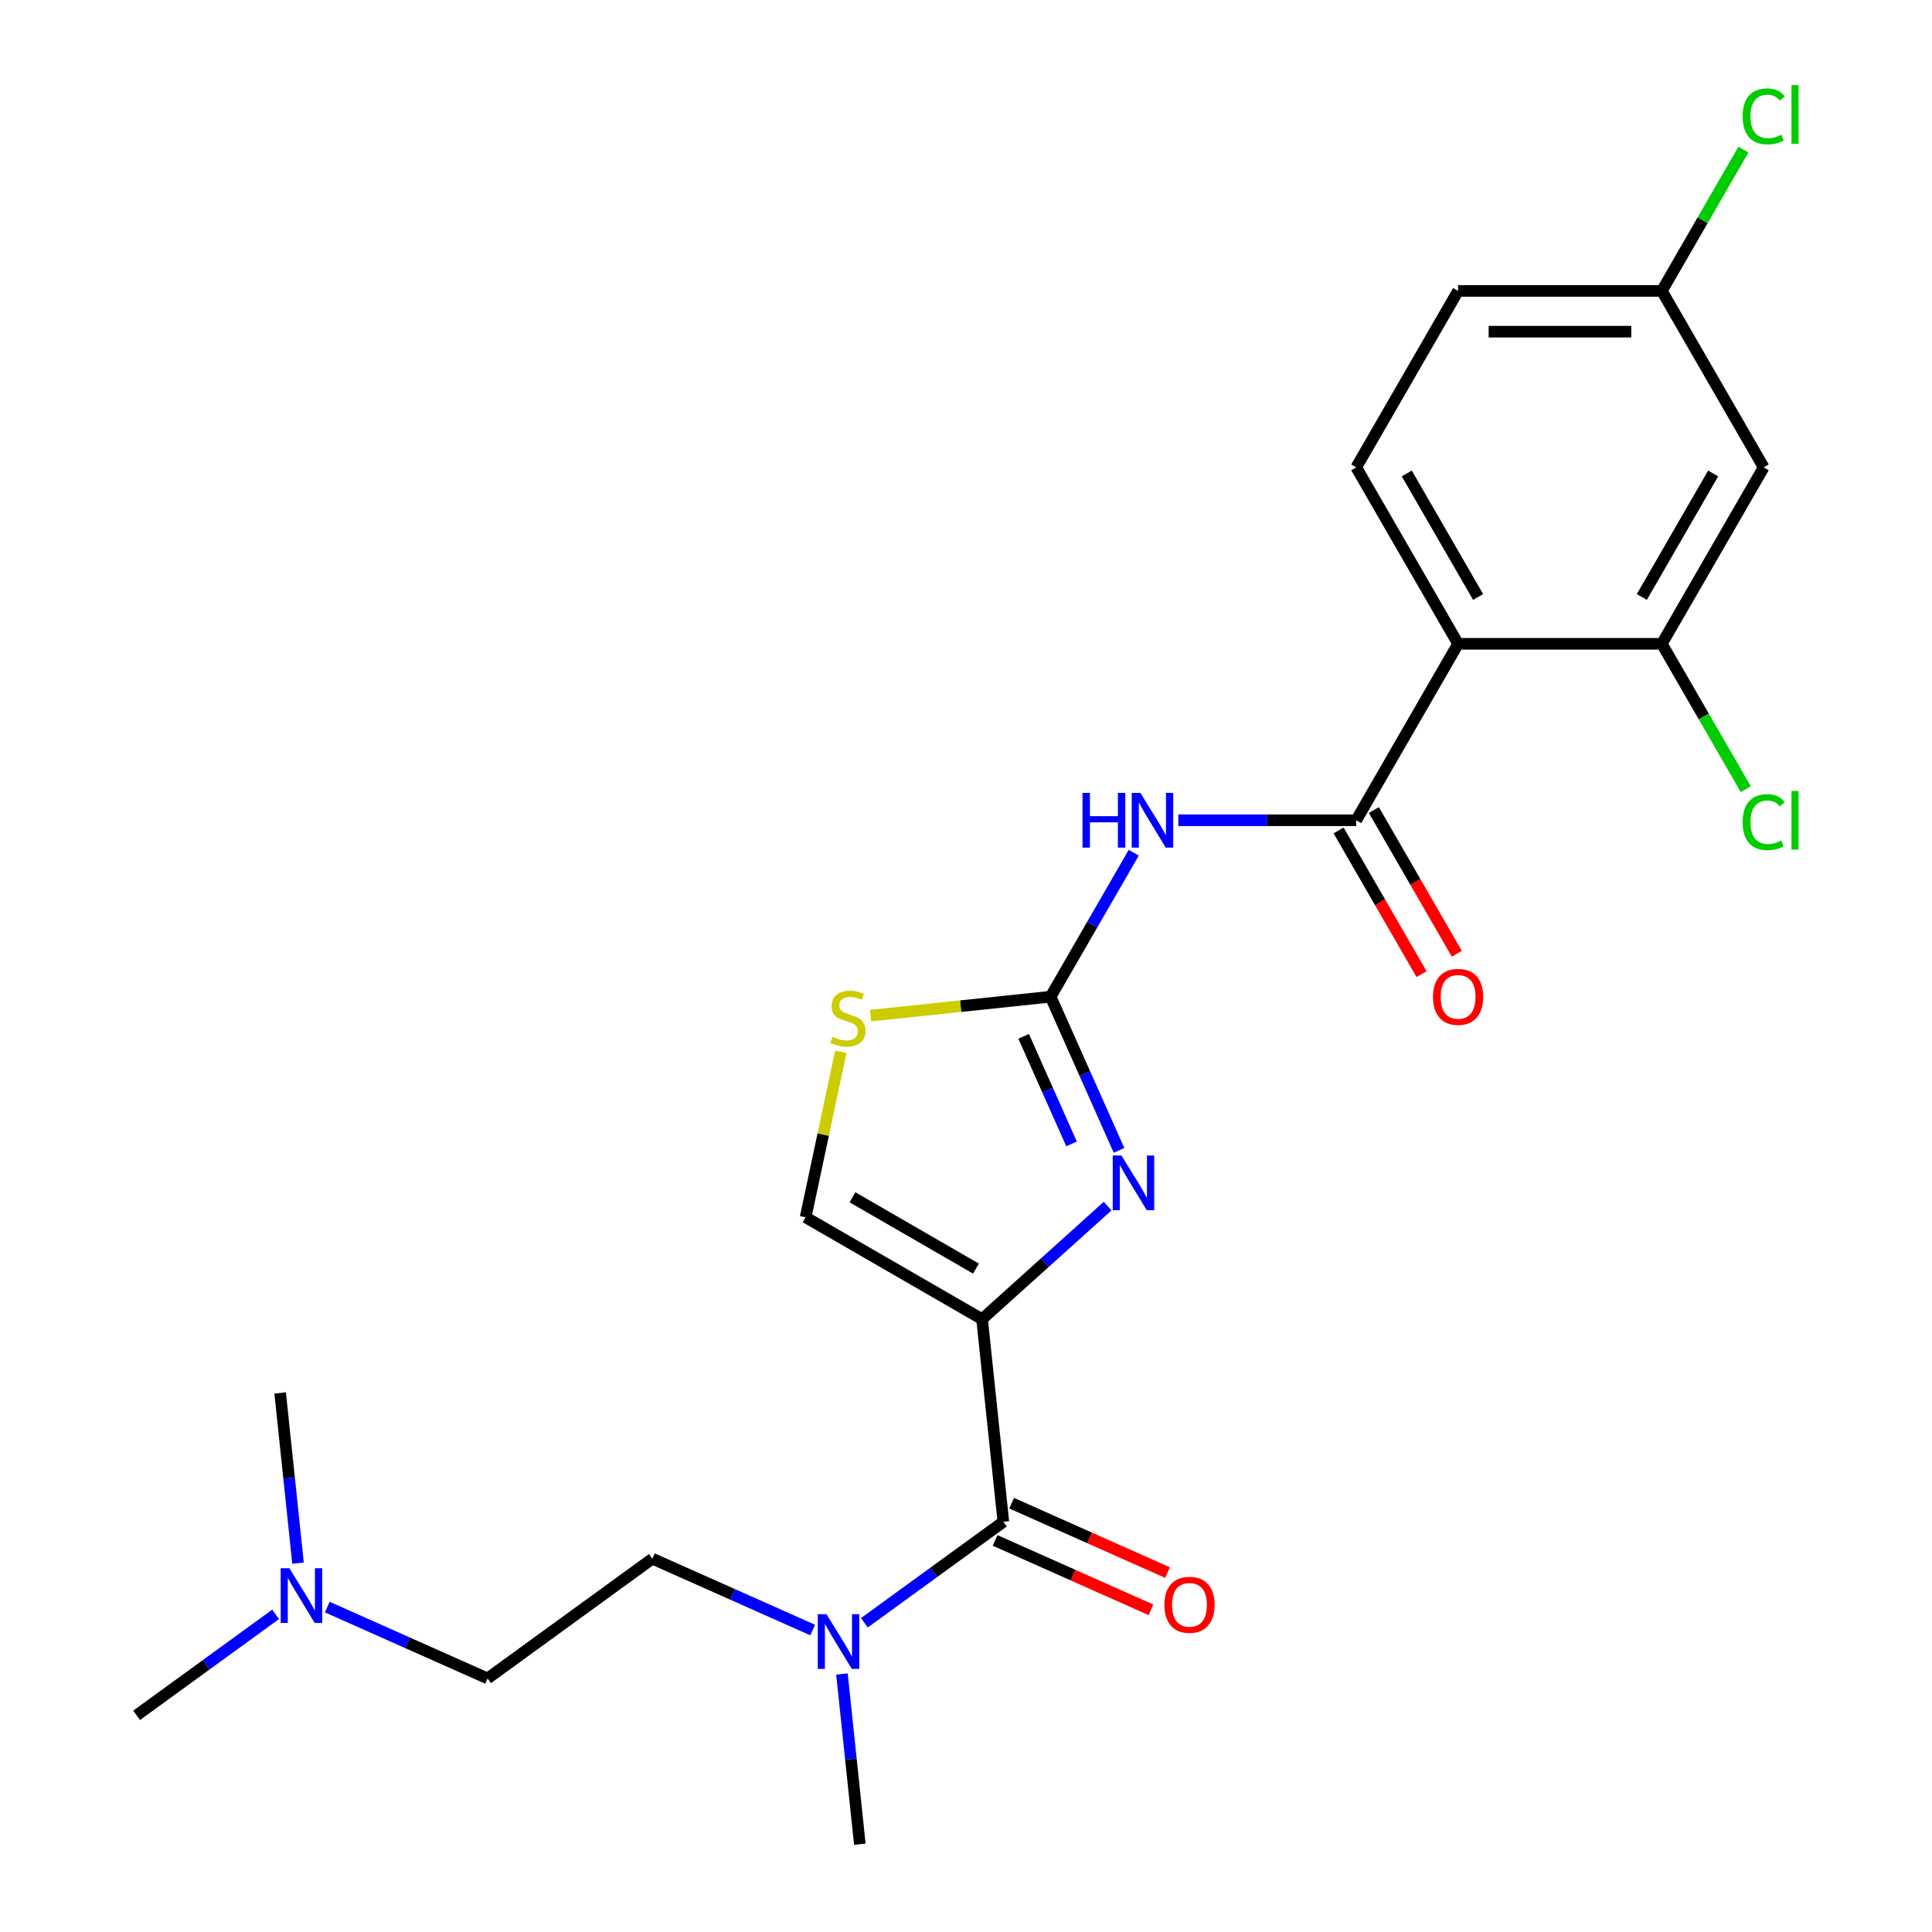<?xml version='1.0' encoding='iso-8859-1'?>
<svg version='1.1' baseProfile='full'
              xmlns='http://www.w3.org/2000/svg'
                      xmlns:rdkit='http://www.rdkit.org/xml'
                      xmlns:xlink='http://www.w3.org/1999/xlink'
                  xml:space='preserve'
width='1000px' height='1000px' viewBox='0 0 1000 1000'>
<!-- END OF HEADER -->
<rect style='opacity:1.0;fill:#FFFFFF;stroke:none' width='1000' height='1000' x='0' y='0'> </rect>
<path class='bond-0' d='M 435.789,866.462 L 440.418,910.504' style='fill:none;fill-rule:evenodd;stroke:#0000FF;stroke-width:6px;stroke-linecap:butt;stroke-linejoin:miter;stroke-opacity:1' />
<path class='bond-0' d='M 440.418,910.504 L 445.047,954.545' style='fill:none;fill-rule:evenodd;stroke:#000000;stroke-width:6px;stroke-linecap:butt;stroke-linejoin:miter;stroke-opacity:1' />
<path class='bond-1' d='M 447.4,839.947 L 483.37,813.813' style='fill:none;fill-rule:evenodd;stroke:#0000FF;stroke-width:6px;stroke-linecap:butt;stroke-linejoin:miter;stroke-opacity:1' />
<path class='bond-1' d='M 483.37,813.813 L 519.34,787.68' style='fill:none;fill-rule:evenodd;stroke:#000000;stroke-width:6px;stroke-linecap:butt;stroke-linejoin:miter;stroke-opacity:1' />
<path class='bond-2' d='M 420.647,843.71 L 379.165,825.241' style='fill:none;fill-rule:evenodd;stroke:#0000FF;stroke-width:6px;stroke-linecap:butt;stroke-linejoin:miter;stroke-opacity:1' />
<path class='bond-2' d='M 379.165,825.241 L 337.683,806.772' style='fill:none;fill-rule:evenodd;stroke:#000000;stroke-width:6px;stroke-linecap:butt;stroke-linejoin:miter;stroke-opacity:1' />
<path class='bond-3' d='M 515.051,797.314 L 555.403,815.279' style='fill:none;fill-rule:evenodd;stroke:#000000;stroke-width:6px;stroke-linecap:butt;stroke-linejoin:miter;stroke-opacity:1' />
<path class='bond-3' d='M 555.403,815.279 L 595.754,833.245' style='fill:none;fill-rule:evenodd;stroke:#FF0000;stroke-width:6px;stroke-linecap:butt;stroke-linejoin:miter;stroke-opacity:1' />
<path class='bond-3' d='M 523.629,778.046 L 563.981,796.011' style='fill:none;fill-rule:evenodd;stroke:#000000;stroke-width:6px;stroke-linecap:butt;stroke-linejoin:miter;stroke-opacity:1' />
<path class='bond-3' d='M 563.981,796.011 L 604.333,813.977' style='fill:none;fill-rule:evenodd;stroke:#FF0000;stroke-width:6px;stroke-linecap:butt;stroke-linejoin:miter;stroke-opacity:1' />
<path class='bond-4' d='M 519.34,787.68 L 508.317,682.8' style='fill:none;fill-rule:evenodd;stroke:#000000;stroke-width:6px;stroke-linecap:butt;stroke-linejoin:miter;stroke-opacity:1' />
<path class='bond-5' d='M 337.683,806.772 L 252.366,868.759' style='fill:none;fill-rule:evenodd;stroke:#000000;stroke-width:6px;stroke-linecap:butt;stroke-linejoin:miter;stroke-opacity:1' />
<path class='bond-6' d='M 543.793,515.895 L 565.309,478.629' style='fill:none;fill-rule:evenodd;stroke:#000000;stroke-width:6px;stroke-linecap:butt;stroke-linejoin:miter;stroke-opacity:1' />
<path class='bond-6' d='M 565.309,478.629 L 586.825,441.363' style='fill:none;fill-rule:evenodd;stroke:#0000FF;stroke-width:6px;stroke-linecap:butt;stroke-linejoin:miter;stroke-opacity:1' />
<path class='bond-7' d='M 543.793,515.895 L 561.501,555.667' style='fill:none;fill-rule:evenodd;stroke:#000000;stroke-width:6px;stroke-linecap:butt;stroke-linejoin:miter;stroke-opacity:1' />
<path class='bond-7' d='M 561.501,555.667 L 579.209,595.439' style='fill:none;fill-rule:evenodd;stroke:#0000FF;stroke-width:6px;stroke-linecap:butt;stroke-linejoin:miter;stroke-opacity:1' />
<path class='bond-7' d='M 529.838,536.405 L 542.233,564.246' style='fill:none;fill-rule:evenodd;stroke:#000000;stroke-width:6px;stroke-linecap:butt;stroke-linejoin:miter;stroke-opacity:1' />
<path class='bond-7' d='M 542.233,564.246 L 554.628,592.086' style='fill:none;fill-rule:evenodd;stroke:#0000FF;stroke-width:6px;stroke-linecap:butt;stroke-linejoin:miter;stroke-opacity:1' />
<path class='bond-8' d='M 543.793,515.895 L 497.212,520.791' style='fill:none;fill-rule:evenodd;stroke:#000000;stroke-width:6px;stroke-linecap:butt;stroke-linejoin:miter;stroke-opacity:1' />
<path class='bond-8' d='M 497.212,520.791 L 450.63,525.687' style='fill:none;fill-rule:evenodd;stroke:#CCCC00;stroke-width:6px;stroke-linecap:butt;stroke-linejoin:miter;stroke-opacity:1' />
<path class='bond-9' d='M 609.899,424.566 L 655.939,424.566' style='fill:none;fill-rule:evenodd;stroke:#0000FF;stroke-width:6px;stroke-linecap:butt;stroke-linejoin:miter;stroke-opacity:1' />
<path class='bond-9' d='M 655.939,424.566 L 701.979,424.566' style='fill:none;fill-rule:evenodd;stroke:#000000;stroke-width:6px;stroke-linecap:butt;stroke-linejoin:miter;stroke-opacity:1' />
<path class='bond-10' d='M 573.31,624.279 L 540.814,653.54' style='fill:none;fill-rule:evenodd;stroke:#0000FF;stroke-width:6px;stroke-linecap:butt;stroke-linejoin:miter;stroke-opacity:1' />
<path class='bond-10' d='M 540.814,653.54 L 508.317,682.8' style='fill:none;fill-rule:evenodd;stroke:#000000;stroke-width:6px;stroke-linecap:butt;stroke-linejoin:miter;stroke-opacity:1' />
<path class='bond-11' d='M 508.317,682.8 L 416.988,630.071' style='fill:none;fill-rule:evenodd;stroke:#000000;stroke-width:6px;stroke-linecap:butt;stroke-linejoin:miter;stroke-opacity:1' />
<path class='bond-11' d='M 505.163,656.625 L 441.233,619.715' style='fill:none;fill-rule:evenodd;stroke:#000000;stroke-width:6px;stroke-linecap:butt;stroke-linejoin:miter;stroke-opacity:1' />
<path class='bond-12' d='M 416.988,630.071 L 426.089,587.253' style='fill:none;fill-rule:evenodd;stroke:#000000;stroke-width:6px;stroke-linecap:butt;stroke-linejoin:miter;stroke-opacity:1' />
<path class='bond-12' d='M 426.089,587.253 L 435.191,544.435' style='fill:none;fill-rule:evenodd;stroke:#CCCC00;stroke-width:6px;stroke-linecap:butt;stroke-linejoin:miter;stroke-opacity:1' />
<path class='bond-13' d='M 701.979,424.566 L 754.708,333.238' style='fill:none;fill-rule:evenodd;stroke:#000000;stroke-width:6px;stroke-linecap:butt;stroke-linejoin:miter;stroke-opacity:1' />
<path class='bond-14' d='M 692.847,429.839 L 714.316,467.025' style='fill:none;fill-rule:evenodd;stroke:#000000;stroke-width:6px;stroke-linecap:butt;stroke-linejoin:miter;stroke-opacity:1' />
<path class='bond-14' d='M 714.316,467.025 L 735.785,504.212' style='fill:none;fill-rule:evenodd;stroke:#FF0000;stroke-width:6px;stroke-linecap:butt;stroke-linejoin:miter;stroke-opacity:1' />
<path class='bond-14' d='M 711.112,419.293 L 732.582,456.48' style='fill:none;fill-rule:evenodd;stroke:#000000;stroke-width:6px;stroke-linecap:butt;stroke-linejoin:miter;stroke-opacity:1' />
<path class='bond-14' d='M 732.582,456.48 L 754.051,493.666' style='fill:none;fill-rule:evenodd;stroke:#FF0000;stroke-width:6px;stroke-linecap:butt;stroke-linejoin:miter;stroke-opacity:1' />
<path class='bond-15' d='M 754.708,333.238 L 860.165,333.238' style='fill:none;fill-rule:evenodd;stroke:#000000;stroke-width:6px;stroke-linecap:butt;stroke-linejoin:miter;stroke-opacity:1' />
<path class='bond-16' d='M 754.708,333.238 L 701.979,241.909' style='fill:none;fill-rule:evenodd;stroke:#000000;stroke-width:6px;stroke-linecap:butt;stroke-linejoin:miter;stroke-opacity:1' />
<path class='bond-16' d='M 765.065,308.993 L 728.155,245.062' style='fill:none;fill-rule:evenodd;stroke:#000000;stroke-width:6px;stroke-linecap:butt;stroke-linejoin:miter;stroke-opacity:1' />
<path class='bond-17' d='M 912.894,241.909 L 860.165,333.238' style='fill:none;fill-rule:evenodd;stroke:#000000;stroke-width:6px;stroke-linecap:butt;stroke-linejoin:miter;stroke-opacity:1' />
<path class='bond-17' d='M 886.719,245.062 L 849.809,308.993' style='fill:none;fill-rule:evenodd;stroke:#000000;stroke-width:6px;stroke-linecap:butt;stroke-linejoin:miter;stroke-opacity:1' />
<path class='bond-18' d='M 912.894,241.909 L 860.165,150.58' style='fill:none;fill-rule:evenodd;stroke:#000000;stroke-width:6px;stroke-linecap:butt;stroke-linejoin:miter;stroke-opacity:1' />
<path class='bond-19' d='M 860.165,333.238 L 881.883,370.854' style='fill:none;fill-rule:evenodd;stroke:#000000;stroke-width:6px;stroke-linecap:butt;stroke-linejoin:miter;stroke-opacity:1' />
<path class='bond-19' d='M 881.883,370.854 L 903.601,408.47' style='fill:none;fill-rule:evenodd;stroke:#00CC00;stroke-width:6px;stroke-linecap:butt;stroke-linejoin:miter;stroke-opacity:1' />
<path class='bond-20' d='M 701.979,241.909 L 754.708,150.58' style='fill:none;fill-rule:evenodd;stroke:#000000;stroke-width:6px;stroke-linecap:butt;stroke-linejoin:miter;stroke-opacity:1' />
<path class='bond-21' d='M 754.708,150.58 L 860.165,150.58' style='fill:none;fill-rule:evenodd;stroke:#000000;stroke-width:6px;stroke-linecap:butt;stroke-linejoin:miter;stroke-opacity:1' />
<path class='bond-21' d='M 770.527,171.672 L 844.347,171.672' style='fill:none;fill-rule:evenodd;stroke:#000000;stroke-width:6px;stroke-linecap:butt;stroke-linejoin:miter;stroke-opacity:1' />
<path class='bond-22' d='M 860.165,150.58 L 881.283,114.004' style='fill:none;fill-rule:evenodd;stroke:#000000;stroke-width:6px;stroke-linecap:butt;stroke-linejoin:miter;stroke-opacity:1' />
<path class='bond-22' d='M 881.283,114.004 L 902.4,77.428' style='fill:none;fill-rule:evenodd;stroke:#00CC00;stroke-width:6px;stroke-linecap:butt;stroke-linejoin:miter;stroke-opacity:1' />
<path class='bond-23' d='M 252.366,868.759 L 210.885,850.29' style='fill:none;fill-rule:evenodd;stroke:#000000;stroke-width:6px;stroke-linecap:butt;stroke-linejoin:miter;stroke-opacity:1' />
<path class='bond-23' d='M 210.885,850.29 L 169.403,831.821' style='fill:none;fill-rule:evenodd;stroke:#0000FF;stroke-width:6px;stroke-linecap:butt;stroke-linejoin:miter;stroke-opacity:1' />
<path class='bond-24' d='M 142.65,835.584 L 106.68,861.718' style='fill:none;fill-rule:evenodd;stroke:#0000FF;stroke-width:6px;stroke-linecap:butt;stroke-linejoin:miter;stroke-opacity:1' />
<path class='bond-24' d='M 106.68,861.718 L 70.71,887.852' style='fill:none;fill-rule:evenodd;stroke:#000000;stroke-width:6px;stroke-linecap:butt;stroke-linejoin:miter;stroke-opacity:1' />
<path class='bond-25' d='M 154.261,809.069 L 149.632,765.027' style='fill:none;fill-rule:evenodd;stroke:#0000FF;stroke-width:6px;stroke-linecap:butt;stroke-linejoin:miter;stroke-opacity:1' />
<path class='bond-25' d='M 149.632,765.027 L 145.003,720.986' style='fill:none;fill-rule:evenodd;stroke:#000000;stroke-width:6px;stroke-linecap:butt;stroke-linejoin:miter;stroke-opacity:1' />
<path  class='atom-0' d='M 427.763 835.506
L 437.043 850.506
Q 437.963 851.986, 439.443 854.666
Q 440.923 857.346, 441.003 857.506
L 441.003 835.506
L 444.763 835.506
L 444.763 863.826
L 440.883 863.826
L 430.923 847.426
Q 429.763 845.506, 428.523 843.306
Q 427.323 841.106, 426.963 840.426
L 426.963 863.826
L 423.283 863.826
L 423.283 835.506
L 427.763 835.506
' fill='#0000FF'/>
<path  class='atom-3' d='M 602.68 830.653
Q 602.68 823.853, 606.04 820.053
Q 609.4 816.253, 615.68 816.253
Q 621.96 816.253, 625.32 820.053
Q 628.68 823.853, 628.68 830.653
Q 628.68 837.533, 625.28 841.453
Q 621.88 845.333, 615.68 845.333
Q 609.44 845.333, 606.04 841.453
Q 602.68 837.573, 602.68 830.653
M 615.68 842.133
Q 620 842.133, 622.32 839.253
Q 624.68 836.333, 624.68 830.653
Q 624.68 825.093, 622.32 822.293
Q 620 819.453, 615.68 819.453
Q 611.36 819.453, 609 822.253
Q 606.68 825.053, 606.68 830.653
Q 606.68 836.373, 609 839.253
Q 611.36 842.133, 615.68 842.133
' fill='#FF0000'/>
<path  class='atom-6' d='M 560.302 410.406
L 564.142 410.406
L 564.142 422.446
L 578.622 422.446
L 578.622 410.406
L 582.462 410.406
L 582.462 438.726
L 578.622 438.726
L 578.622 425.646
L 564.142 425.646
L 564.142 438.726
L 560.302 438.726
L 560.302 410.406
' fill='#0000FF'/>
<path  class='atom-6' d='M 590.262 410.406
L 599.542 425.406
Q 600.462 426.886, 601.942 429.566
Q 603.422 432.246, 603.502 432.406
L 603.502 410.406
L 607.262 410.406
L 607.262 438.726
L 603.382 438.726
L 593.422 422.326
Q 592.262 420.406, 591.022 418.206
Q 589.822 416.006, 589.462 415.326
L 589.462 438.726
L 585.782 438.726
L 585.782 410.406
L 590.262 410.406
' fill='#0000FF'/>
<path  class='atom-7' d='M 580.427 598.075
L 589.707 613.075
Q 590.627 614.555, 592.107 617.235
Q 593.587 619.915, 593.667 620.075
L 593.667 598.075
L 597.427 598.075
L 597.427 626.395
L 593.547 626.395
L 583.587 609.995
Q 582.427 608.075, 581.187 605.875
Q 579.987 603.675, 579.627 602.995
L 579.627 626.395
L 575.947 626.395
L 575.947 598.075
L 580.427 598.075
' fill='#0000FF'/>
<path  class='atom-10' d='M 430.914 536.638
Q 431.234 536.758, 432.554 537.318
Q 433.874 537.878, 435.314 538.238
Q 436.794 538.558, 438.234 538.558
Q 440.914 538.558, 442.474 537.278
Q 444.034 535.958, 444.034 533.678
Q 444.034 532.118, 443.234 531.158
Q 442.474 530.198, 441.274 529.678
Q 440.074 529.158, 438.074 528.558
Q 435.554 527.798, 434.034 527.078
Q 432.554 526.358, 431.474 524.838
Q 430.434 523.318, 430.434 520.758
Q 430.434 517.198, 432.834 514.998
Q 435.274 512.798, 440.074 512.798
Q 443.354 512.798, 447.074 514.358
L 446.154 517.438
Q 442.754 516.038, 440.194 516.038
Q 437.434 516.038, 435.914 517.198
Q 434.394 518.318, 434.434 520.278
Q 434.434 521.798, 435.194 522.718
Q 435.994 523.638, 437.114 524.158
Q 438.274 524.678, 440.194 525.278
Q 442.754 526.078, 444.274 526.878
Q 445.794 527.678, 446.874 529.318
Q 447.994 530.918, 447.994 533.678
Q 447.994 537.598, 445.354 539.718
Q 442.754 541.798, 438.394 541.798
Q 435.874 541.798, 433.954 541.238
Q 432.074 540.718, 429.834 539.798
L 430.914 536.638
' fill='#CCCC00'/>
<path  class='atom-13' d='M 741.708 515.975
Q 741.708 509.175, 745.068 505.375
Q 748.428 501.575, 754.708 501.575
Q 760.988 501.575, 764.348 505.375
Q 767.708 509.175, 767.708 515.975
Q 767.708 522.855, 764.308 526.775
Q 760.908 530.655, 754.708 530.655
Q 748.468 530.655, 745.068 526.775
Q 741.708 522.895, 741.708 515.975
M 754.708 527.455
Q 759.028 527.455, 761.348 524.575
Q 763.708 521.655, 763.708 515.975
Q 763.708 510.415, 761.348 507.615
Q 759.028 504.775, 754.708 504.775
Q 750.388 504.775, 748.028 507.575
Q 745.708 510.375, 745.708 515.975
Q 745.708 521.695, 748.028 524.575
Q 750.388 527.455, 754.708 527.455
' fill='#FF0000'/>
<path  class='atom-19' d='M 901.974 425.546
Q 901.974 418.506, 905.254 414.826
Q 908.574 411.106, 914.854 411.106
Q 920.694 411.106, 923.814 415.226
L 921.174 417.386
Q 918.894 414.386, 914.854 414.386
Q 910.574 414.386, 908.294 417.266
Q 906.054 420.106, 906.054 425.546
Q 906.054 431.146, 908.374 434.026
Q 910.734 436.906, 915.294 436.906
Q 918.414 436.906, 922.054 435.026
L 923.174 438.026
Q 921.694 438.986, 919.454 439.546
Q 917.214 440.106, 914.734 440.106
Q 908.574 440.106, 905.254 436.346
Q 901.974 432.586, 901.974 425.546
' fill='#00CC00'/>
<path  class='atom-19' d='M 927.254 409.386
L 930.934 409.386
L 930.934 439.746
L 927.254 439.746
L 927.254 409.386
' fill='#00CC00'/>
<path  class='atom-20' d='M 901.974 60.231
Q 901.974 53.191, 905.254 49.511
Q 908.574 45.791, 914.854 45.791
Q 920.694 45.791, 923.814 49.911
L 921.174 52.071
Q 918.894 49.071, 914.854 49.071
Q 910.574 49.071, 908.294 51.951
Q 906.054 54.791, 906.054 60.231
Q 906.054 65.831, 908.374 68.711
Q 910.734 71.591, 915.294 71.591
Q 918.414 71.591, 922.054 69.711
L 923.174 72.711
Q 921.694 73.671, 919.454 74.231
Q 917.214 74.791, 914.734 74.791
Q 908.574 74.791, 905.254 71.031
Q 901.974 67.271, 901.974 60.231
' fill='#00CC00'/>
<path  class='atom-20' d='M 927.254 44.071
L 930.934 44.071
L 930.934 74.431
L 927.254 74.431
L 927.254 44.071
' fill='#00CC00'/>
<path  class='atom-22' d='M 149.766 811.705
L 159.046 826.705
Q 159.966 828.185, 161.446 830.865
Q 162.926 833.545, 163.006 833.705
L 163.006 811.705
L 166.766 811.705
L 166.766 840.025
L 162.886 840.025
L 152.926 823.625
Q 151.766 821.705, 150.526 819.505
Q 149.326 817.305, 148.966 816.625
L 148.966 840.025
L 145.286 840.025
L 145.286 811.705
L 149.766 811.705
' fill='#0000FF'/>
</svg>
